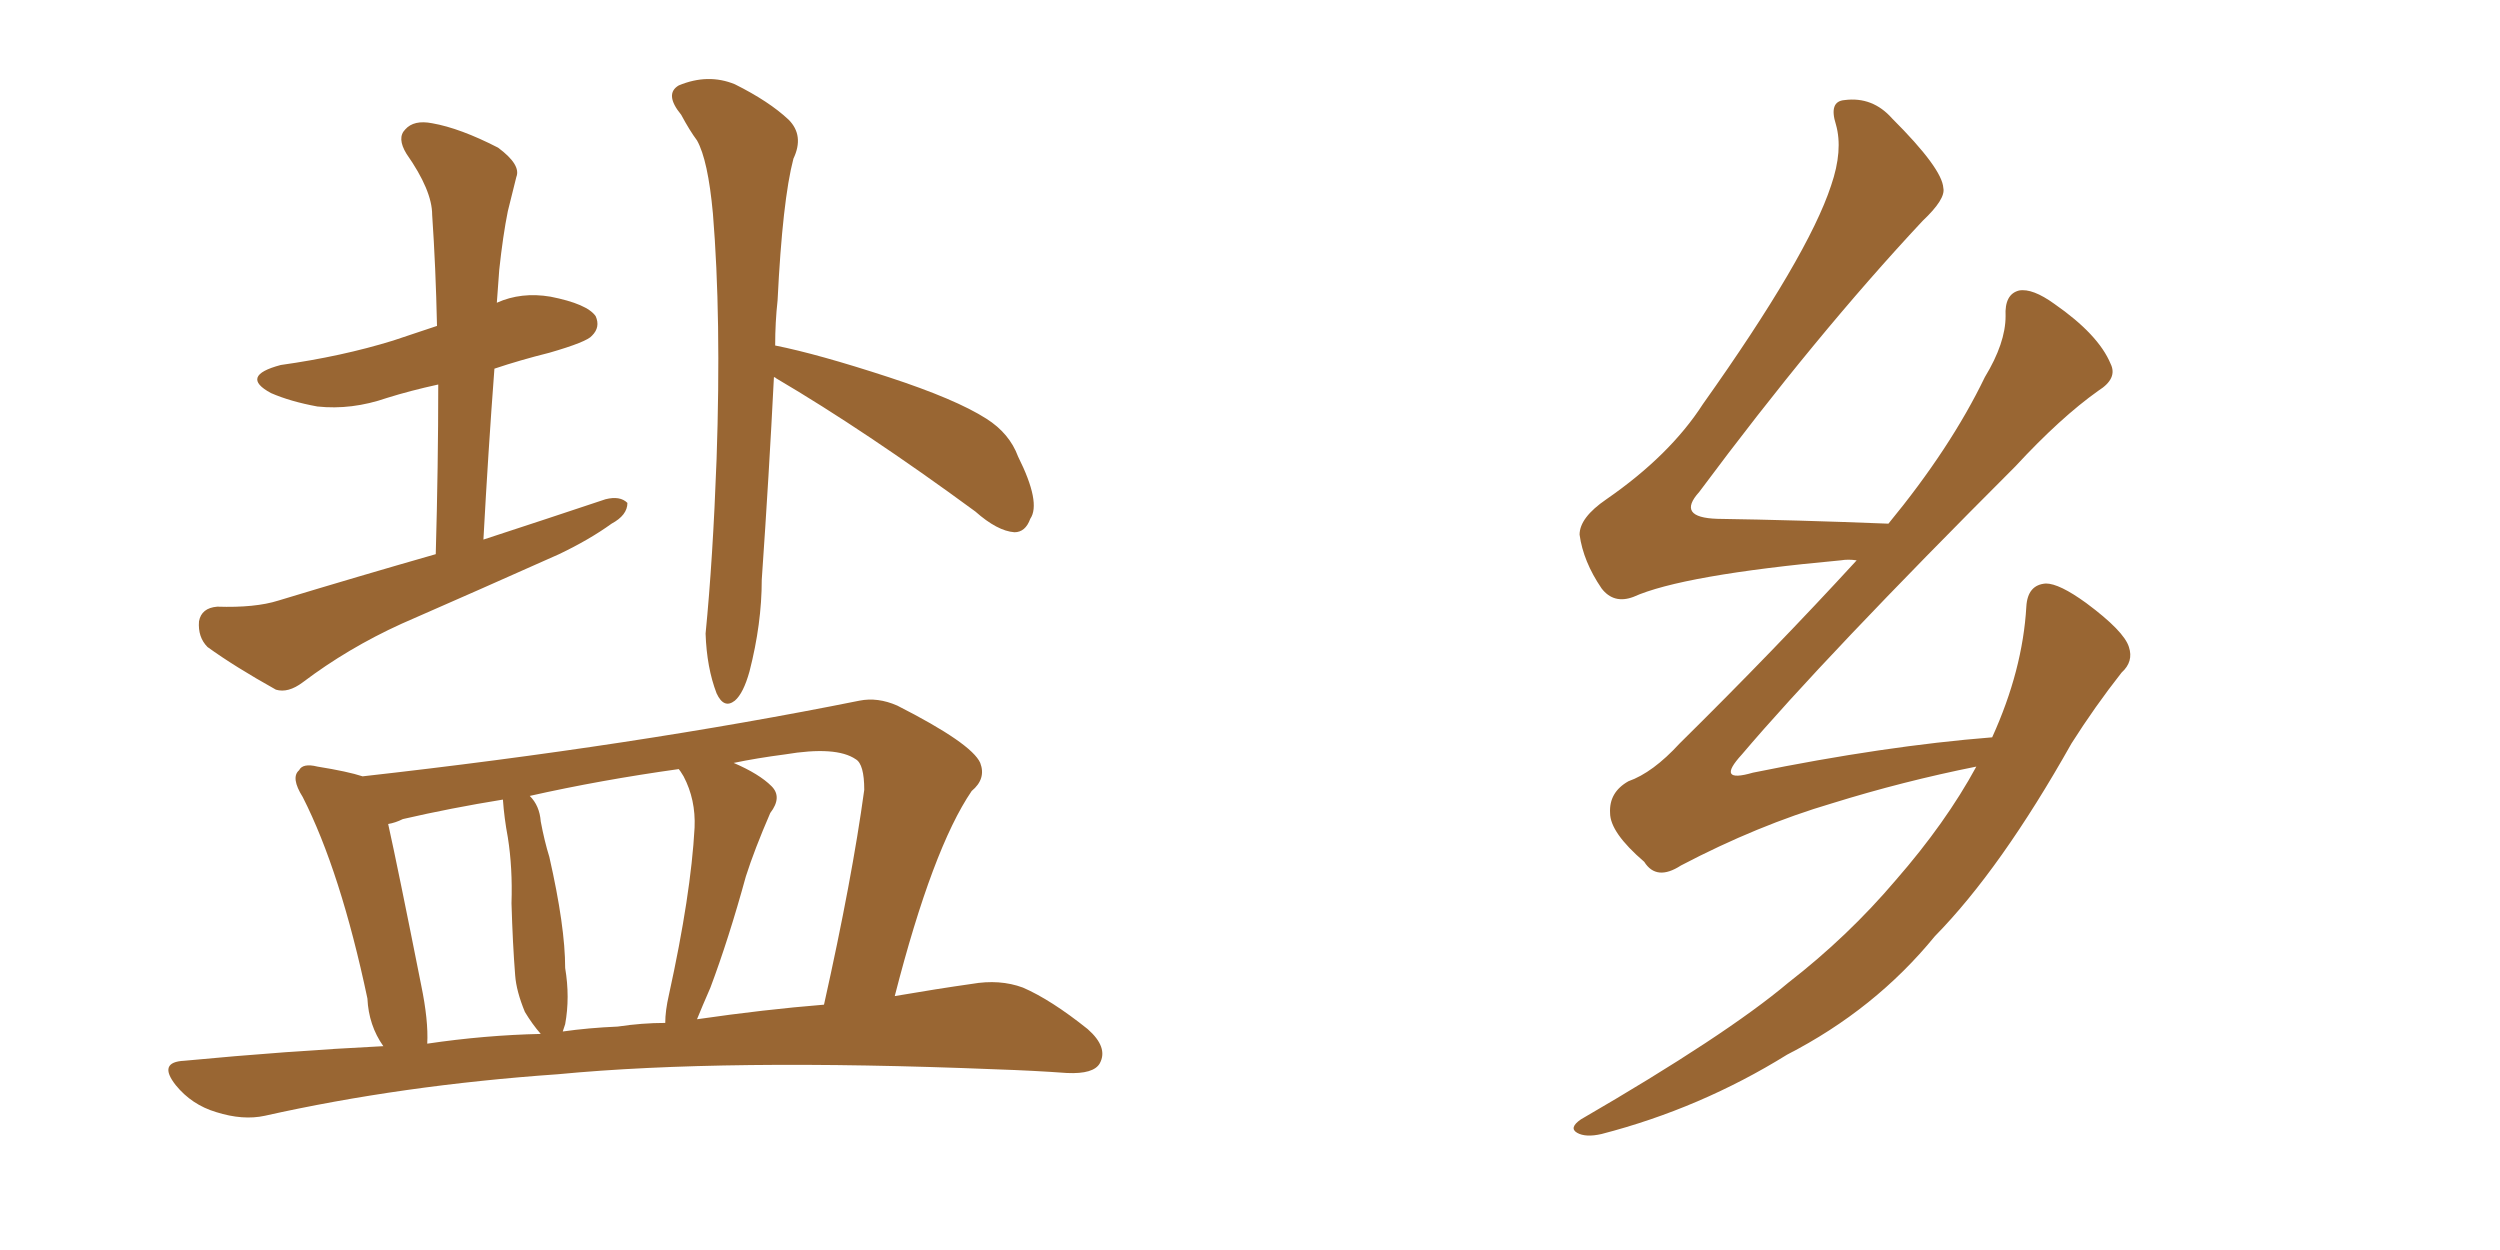 <svg xmlns="http://www.w3.org/2000/svg" xmlns:xlink="http://www.w3.org/1999/xlink" width="300" height="150"><path fill="#996633" padding="10" d="M52.29 66.50L52.29 66.50Q52.59 55.81 52.59 46.14L52.59 46.14Q49.22 46.88 46.44 47.75L46.44 47.75Q42.19 49.22 38.09 48.78L38.09 48.78Q34.86 48.19 32.52 47.17L32.52 47.17Q28.71 45.12 33.69 43.80L33.69 43.80Q41.02 42.77 47.17 40.87L47.17 40.87Q49.80 39.99 52.44 39.11L52.44 39.11Q52.29 32.08 51.86 25.78L51.86 25.78Q51.86 22.85 48.78 18.46L48.78 18.46Q47.61 16.55 48.63 15.53L48.63 15.53Q49.66 14.36 51.86 14.79L51.86 14.79Q55.22 15.38 59.77 17.72L59.77 17.72Q62.55 19.78 61.96 21.24L61.96 21.24Q61.52 23.00 60.94 25.34L60.94 25.34Q60.35 28.27 59.91 32.37L59.91 32.37Q59.77 34.42 59.62 36.33L59.62 36.33Q62.55 35.01 66.06 35.60L66.06 35.60Q70.46 36.47 71.48 37.94L71.48 37.94Q72.07 39.26 71.04 40.28L71.04 40.28Q70.46 41.02 65.92 42.33L65.92 42.33Q62.40 43.21 59.33 44.24L59.33 44.24Q58.59 54.05 58.01 64.75L58.01 64.75Q65.63 62.26 72.66 59.91L72.66 59.91Q74.41 59.47 75.29 60.35L75.29 60.35Q75.29 61.82 73.39 62.84L73.39 62.84Q70.75 64.75 67.09 66.50L67.09 66.50Q57.57 70.75 48.19 74.85L48.19 74.85Q41.75 77.78 36.33 81.88L36.33 81.88Q34.57 83.20 33.11 82.76L33.11 82.76Q28.13 79.98 24.90 77.64L24.90 77.64Q23.73 76.46 23.88 74.56L23.88 74.56Q24.17 72.95 26.07 72.80L26.07 72.80Q30.62 72.95 33.40 72.07L33.40 72.07Q43.07 69.14 52.29 66.50ZM46.00 125.54L46.00 125.54Q44.24 123.05 44.09 119.82L44.09 119.82Q40.87 104.59 36.33 95.65L36.33 95.65Q34.86 93.31 35.89 92.43L35.89 92.43Q36.33 91.55 38.09 91.99L38.09 91.99Q41.75 92.58 43.51 93.16L43.51 93.16Q76.17 89.50 103.13 84.08L103.13 84.08Q105.32 83.64 107.67 84.67L107.67 84.67Q116.60 89.21 117.63 91.55L117.63 91.55Q118.36 93.46 116.60 94.92L116.60 94.92Q111.91 101.81 107.37 119.53L107.37 119.53Q112.50 118.65 116.60 118.07L116.60 118.07Q119.97 117.48 122.75 118.51L122.75 118.51Q126.12 119.97 130.52 123.49L130.52 123.49Q133.01 125.68 131.98 127.59L131.98 127.59Q131.25 128.91 128.03 128.76L128.03 128.76Q124.07 128.47 119.53 128.32L119.53 128.32Q86.87 127.00 66.94 128.91L66.94 128.91Q48.19 130.22 31.79 133.89L31.79 133.89Q29.15 134.47 25.93 133.45L25.93 133.45Q23.00 132.57 21.09 130.22L21.09 130.22Q18.90 127.44 22.12 127.29L22.12 127.29Q34.42 126.12 46.00 125.54ZM83.64 122.31L83.64 122.31Q91.70 121.14 98.88 120.56L98.88 120.56Q102.25 105.47 103.71 94.78L103.71 94.78Q103.71 91.70 102.69 91.11L102.69 91.11Q100.34 89.50 94.19 90.53L94.19 90.53Q90.82 90.97 88.04 91.55L88.04 91.55Q91.11 92.87 92.58 94.34L92.58 94.34Q93.90 95.65 92.43 97.56L92.43 97.56Q90.53 101.95 89.50 105.18L89.50 105.18Q87.45 112.65 85.25 118.51L85.25 118.51Q84.23 120.85 83.64 122.31ZM74.12 123.19L74.12 123.19Q77.05 122.75 79.83 122.75L79.83 122.75Q79.83 121.29 80.27 119.38L80.27 119.38Q82.91 107.37 83.35 99.32L83.35 99.32Q83.50 95.95 82.03 93.16L82.03 93.16Q81.59 92.43 81.45 92.29L81.45 92.29Q72.07 93.60 63.57 95.51L63.57 95.51Q64.75 96.68 64.89 98.58L64.89 98.58Q65.33 100.93 65.92 102.83L65.92 102.83Q67.82 111.18 67.82 116.16L67.82 116.16Q68.41 119.68 67.82 122.90L67.82 122.90Q67.68 123.34 67.53 123.78L67.53 123.78Q70.61 123.34 74.12 123.19ZM51.27 125.24L51.27 125.24Q58.15 124.22 64.89 124.07L64.89 124.07Q63.87 122.90 62.99 121.44L62.99 121.44Q61.96 118.95 61.82 117.04L61.82 117.04Q61.52 113.23 61.38 108.40L61.38 108.40Q61.52 104.15 60.94 100.49L60.94 100.49Q60.50 98.14 60.35 95.95L60.35 95.95Q54.05 96.97 48.34 98.29L48.34 98.29Q47.46 98.73 46.58 98.88L46.58 98.88Q47.75 104.15 50.54 118.21L50.54 118.21Q51.42 122.46 51.27 125.24ZM92.87 45.26L92.87 45.26L92.87 45.26Q92.29 56.84 91.41 69.58L91.41 69.58Q91.41 74.85 89.94 80.57L89.94 80.57Q89.21 83.20 88.18 84.08L88.18 84.08Q86.87 85.11 85.99 83.20L85.99 83.20Q84.81 80.13 84.67 76.03L84.67 76.03Q85.55 67.09 85.99 55.08L85.99 55.08Q86.57 38.09 85.55 25.63L85.55 25.63Q84.96 19.19 83.64 16.85L83.64 16.85Q82.76 15.67 81.74 13.77L81.74 13.77Q79.69 11.28 81.45 10.25L81.45 10.25Q84.96 8.79 88.18 10.11L88.18 10.11Q92.29 12.16 94.63 14.36L94.63 14.36Q96.53 16.26 95.21 19.04L95.21 19.04Q93.90 24.02 93.31 36.04L93.31 36.04Q93.02 38.67 93.02 41.46L93.02 41.46Q98.14 42.48 106.64 45.26L106.64 45.26Q114.70 47.90 118.36 50.24L118.36 50.24Q121.14 52.00 122.17 54.79L122.17 54.79Q124.95 60.35 123.63 62.26L123.63 62.26Q123.05 63.87 121.73 63.87L121.73 63.87Q119.68 63.72 117.04 61.38L117.04 61.38Q103.86 51.71 93.16 45.41L93.16 45.41Q93.02 45.26 92.87 45.26ZM237.16 91.99L237.16 91.99L237.16 91.99Q228.37 93.75 219.87 96.39L219.87 96.39Q210.94 99.02 201.71 103.86L201.71 103.86Q198.78 105.76 197.31 103.42L197.31 103.42Q193.21 99.90 193.21 97.56L193.21 97.56Q193.07 95.07 195.41 93.75L195.41 93.75Q198.34 92.72 201.56 89.21L201.56 89.21Q212.99 77.93 222.80 67.24L222.80 67.24Q221.78 67.09 220.90 67.24L220.90 67.24Q201.86 68.99 196.00 71.63L196.00 71.63Q193.65 72.51 192.19 70.61L192.19 70.61Q189.99 67.38 189.55 64.16L189.55 64.16Q189.55 62.11 192.77 59.91L192.77 59.91Q200.39 54.64 204.35 48.49L204.35 48.49Q216.94 30.76 219.73 22.27L219.73 22.27Q221.19 18.02 220.31 14.94L220.31 14.94Q219.43 12.16 221.34 12.01L221.34 12.01Q224.71 11.57 227.05 14.21L227.05 14.21Q233.06 20.21 233.20 22.56L233.20 22.56Q233.50 23.88 230.71 26.51L230.71 26.51Q217.97 40.14 203.91 59.03L203.91 59.03Q201.12 62.11 206.10 62.26L206.10 62.26Q215.48 62.40 226.61 62.84L226.61 62.84Q234.08 53.76 238.18 45.26L238.18 45.26Q240.67 41.16 240.67 37.94L240.67 37.94Q240.53 35.30 242.29 34.86L242.29 34.86Q243.90 34.57 246.53 36.47L246.53 36.47Q251.81 40.14 253.27 43.65L253.27 43.65Q254.15 45.41 251.81 46.88L251.81 46.88Q247.27 50.10 241.85 55.96L241.85 55.96Q218.85 78.96 209.03 90.53L209.03 90.53Q205.81 94.04 210.35 92.72L210.35 92.72Q226.17 89.50 239.06 88.48L239.06 88.48Q242.72 80.42 243.16 72.80L243.16 72.80Q243.31 70.17 245.51 70.02L245.51 70.02Q247.12 70.02 250.34 72.36L250.34 72.36Q254.88 75.73 255.47 77.64L255.47 77.64Q256.05 79.39 254.59 80.71L254.59 80.71Q251.37 84.81 248.58 89.21L248.58 89.21Q240.09 104.30 232.18 112.35L232.18 112.35Q225 121.14 214.45 126.56L214.45 126.56Q204.05 133.01 192.19 136.08L192.19 136.08Q190.28 136.52 189.26 135.94L189.26 135.94Q188.23 135.35 189.70 134.33L189.70 134.33Q207.13 124.22 214.60 117.92L214.60 117.92Q221.78 112.35 227.49 105.62L227.49 105.62Q233.50 98.73 237.16 91.99Z"/></svg>